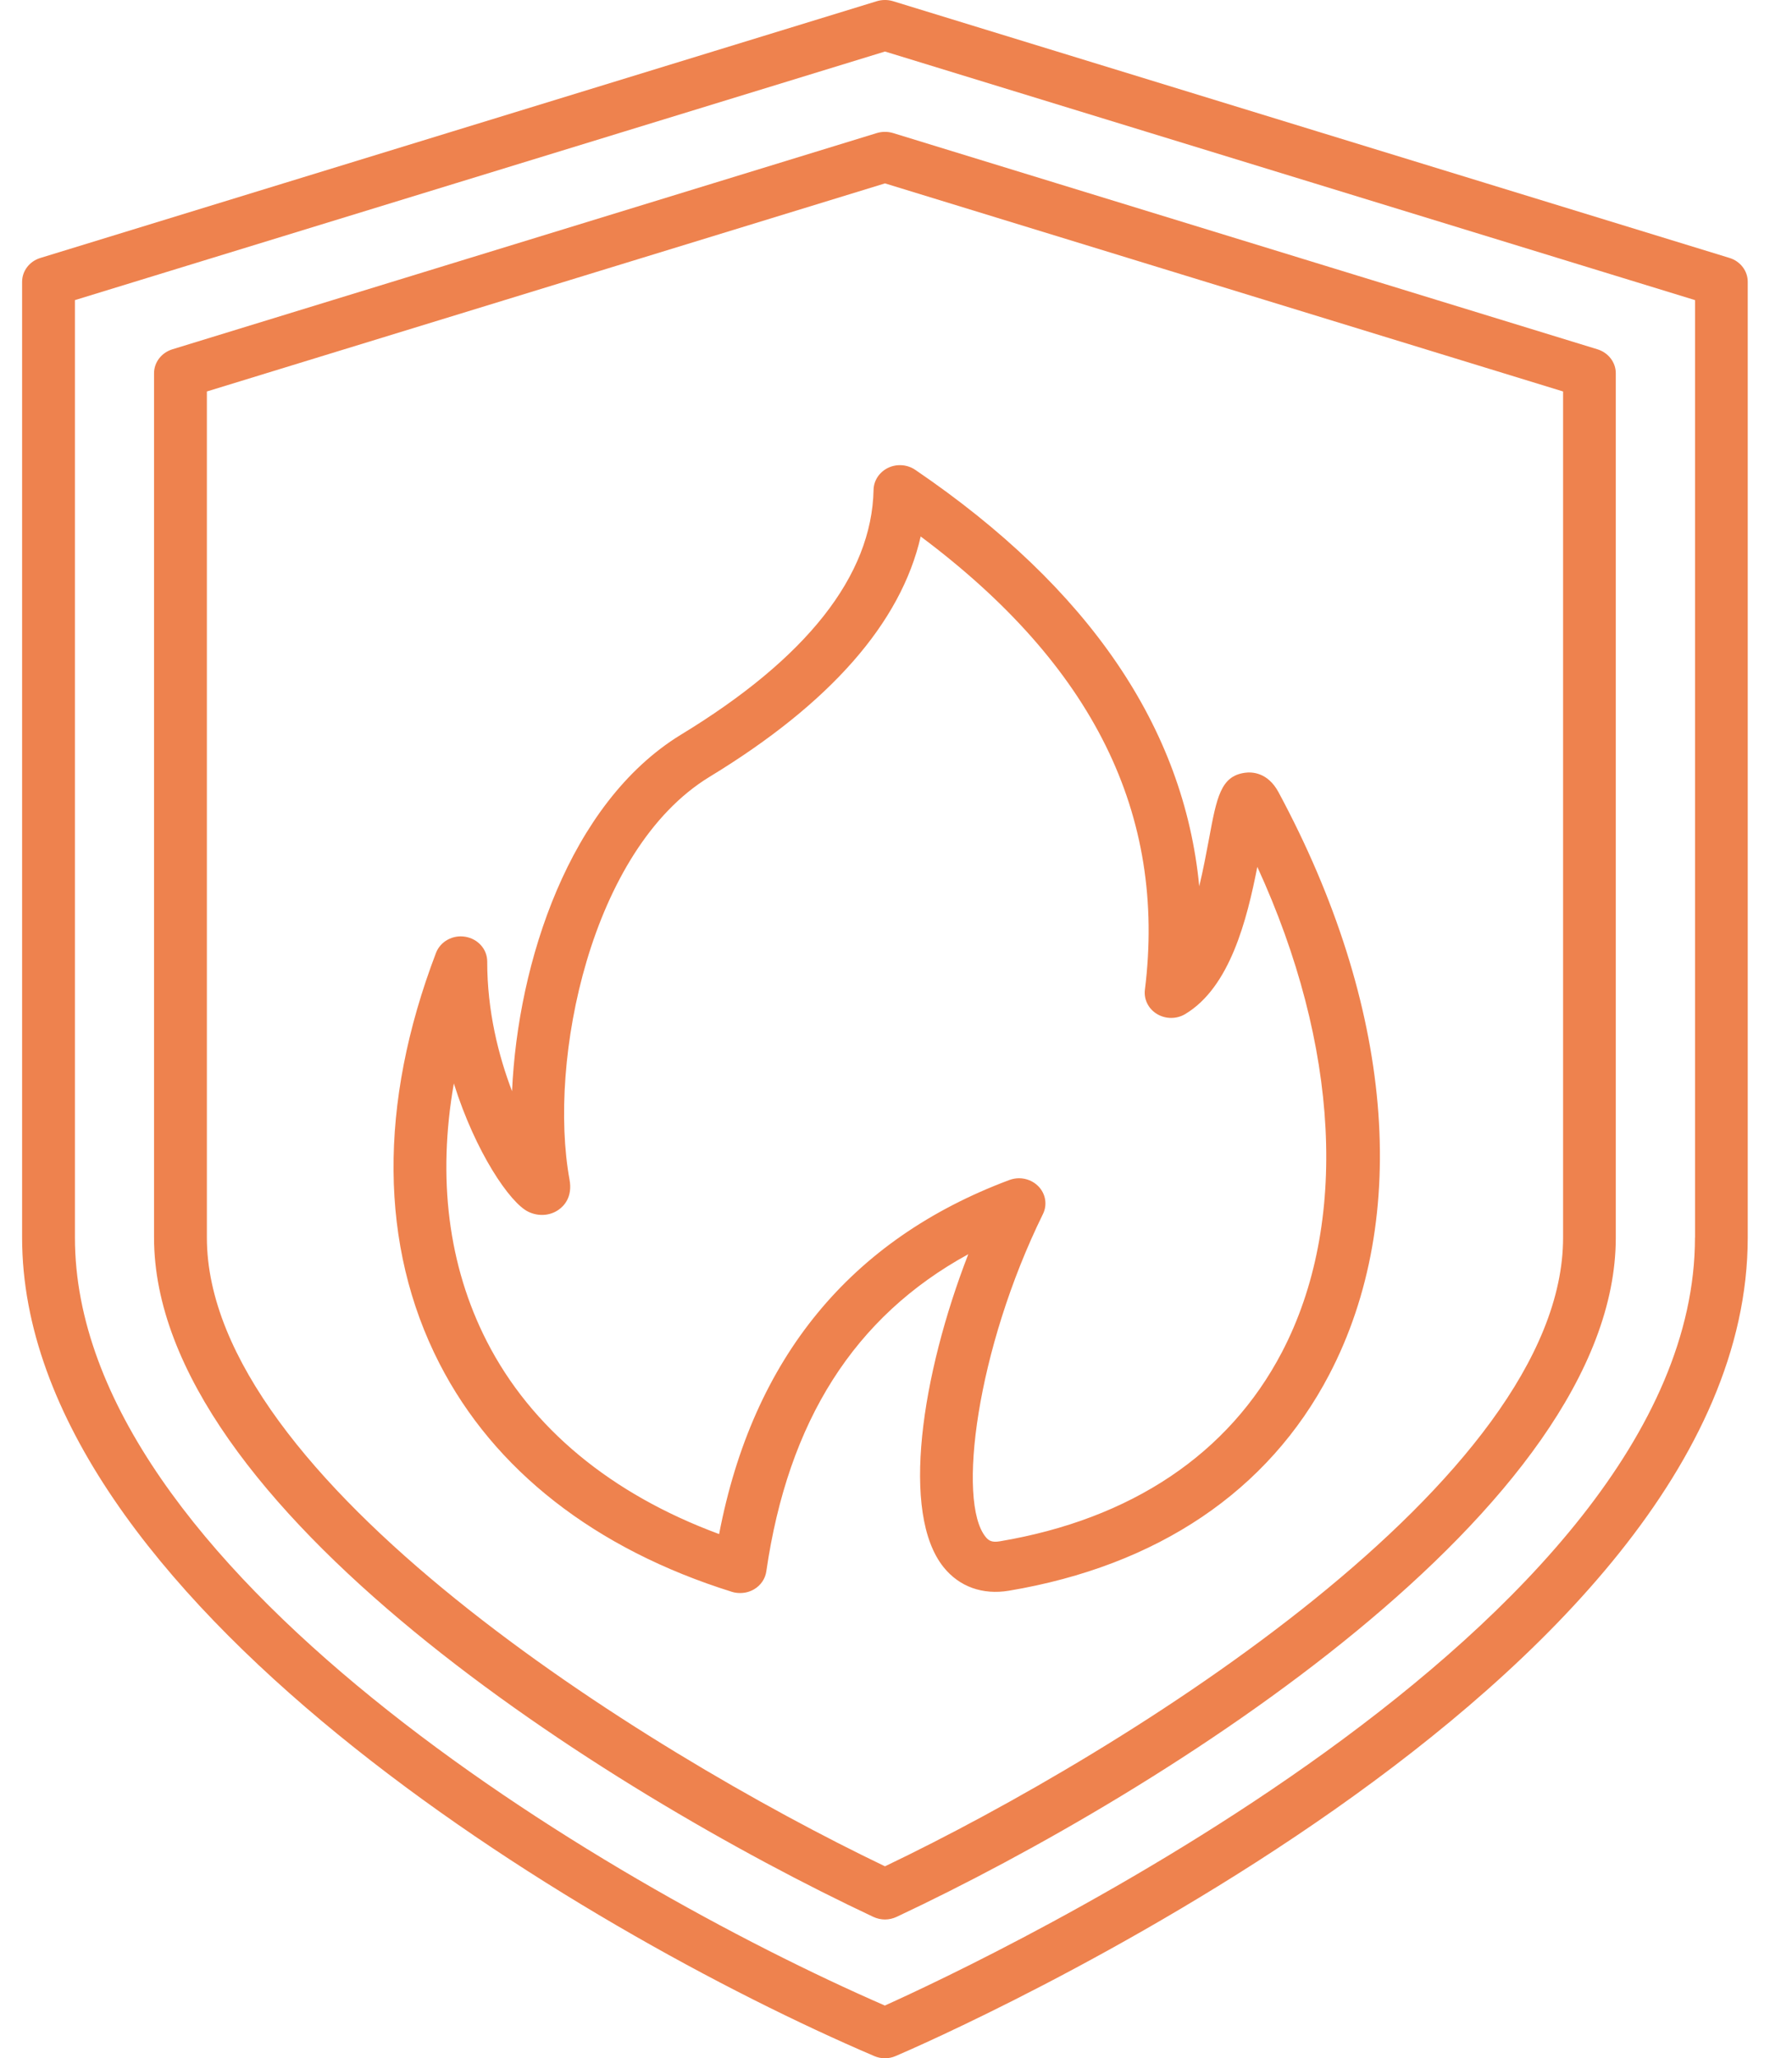 <svg xmlns="http://www.w3.org/2000/svg" width="27" height="31" viewBox="0 0 27 31" fill="none"><path id="Vector" d="M26.059 3.885L13.456 0.018C13.377 -0.006 13.291 -0.006 13.211 0.018L0.609 3.885C0.444 3.935 0.333 4.081 0.333 4.245V18.64C0.333 24.046 8.73 29.067 13.17 30.966C13.222 30.989 13.277 31 13.333 31C13.389 31 13.444 30.989 13.496 30.966C14.02 30.742 26.333 25.396 26.333 18.64V4.245C26.334 4.081 26.222 3.935 26.059 3.885ZM25.538 18.64C25.538 24.515 14.786 29.551 13.332 30.206C9.014 28.325 1.129 23.596 1.129 18.64V4.52L13.334 0.776L25.539 4.52V18.64H25.538ZM13.211 2.004L2.597 5.261C2.433 5.312 2.321 5.457 2.321 5.621V18.64C2.321 22.691 9.132 26.977 13.157 28.87C13.213 28.896 13.273 28.91 13.334 28.91C13.394 28.91 13.454 28.896 13.51 28.87C17.534 26.98 24.345 22.699 24.345 18.64V5.621C24.345 5.457 24.233 5.312 24.069 5.261L13.456 2.004C13.377 1.98 13.291 1.98 13.211 2.004ZM23.551 5.896V18.64C23.551 22.276 16.97 26.37 13.334 28.109C9.698 26.366 3.117 22.268 3.117 18.64V5.896L13.334 2.762L23.551 5.896ZM13.162 7.377C13.135 8.671 12.158 9.912 10.257 11.067C8.576 12.097 7.801 14.501 7.715 16.435C7.511 15.902 7.34 15.226 7.341 14.482C7.341 14.298 7.203 14.141 7.012 14.109C6.823 14.076 6.635 14.179 6.569 14.352C5.699 16.632 5.717 18.769 6.619 20.532C7.442 22.141 8.967 23.331 11.028 23.975C11.069 23.988 11.11 23.993 11.152 23.993C11.226 23.993 11.299 23.974 11.363 23.936C11.463 23.877 11.53 23.778 11.546 23.667C11.875 21.4 12.874 19.828 14.589 18.89C13.883 20.71 13.566 22.797 14.218 23.605C14.455 23.899 14.805 24.024 15.202 23.958C17.441 23.582 19.11 22.457 20.027 20.704C21.267 18.333 20.988 15.135 19.263 11.931C19.098 11.625 18.854 11.625 18.756 11.639C18.392 11.69 18.332 12.008 18.215 12.64C18.178 12.837 18.131 13.089 18.069 13.349C17.84 10.96 16.407 8.856 13.791 7.077C13.671 6.995 13.513 6.983 13.381 7.046C13.249 7.11 13.165 7.237 13.162 7.377ZM13.872 8.08C16.473 10.024 17.579 12.264 17.25 14.909C17.233 15.053 17.303 15.194 17.432 15.272C17.561 15.35 17.727 15.351 17.856 15.274C18.532 14.872 18.788 13.851 18.944 13.056C20.179 15.747 20.326 18.432 19.314 20.367C18.514 21.897 17.044 22.881 15.064 23.214C14.946 23.234 14.897 23.206 14.849 23.146C14.42 22.614 14.711 20.327 15.714 18.285C15.783 18.145 15.755 17.979 15.644 17.866C15.567 17.788 15.462 17.746 15.354 17.746C15.305 17.746 15.256 17.755 15.209 17.772C12.811 18.668 11.341 20.461 10.835 23.105C9.206 22.503 8.001 21.506 7.334 20.201C6.754 19.066 6.588 17.746 6.838 16.318C7.165 17.358 7.686 18.12 7.961 18.251C8.113 18.324 8.287 18.312 8.417 18.22C8.499 18.163 8.629 18.027 8.581 17.766C8.254 15.974 8.896 12.799 10.686 11.703C12.507 10.597 13.575 9.38 13.872 8.08Z" fill="#EE824E"></path></svg>